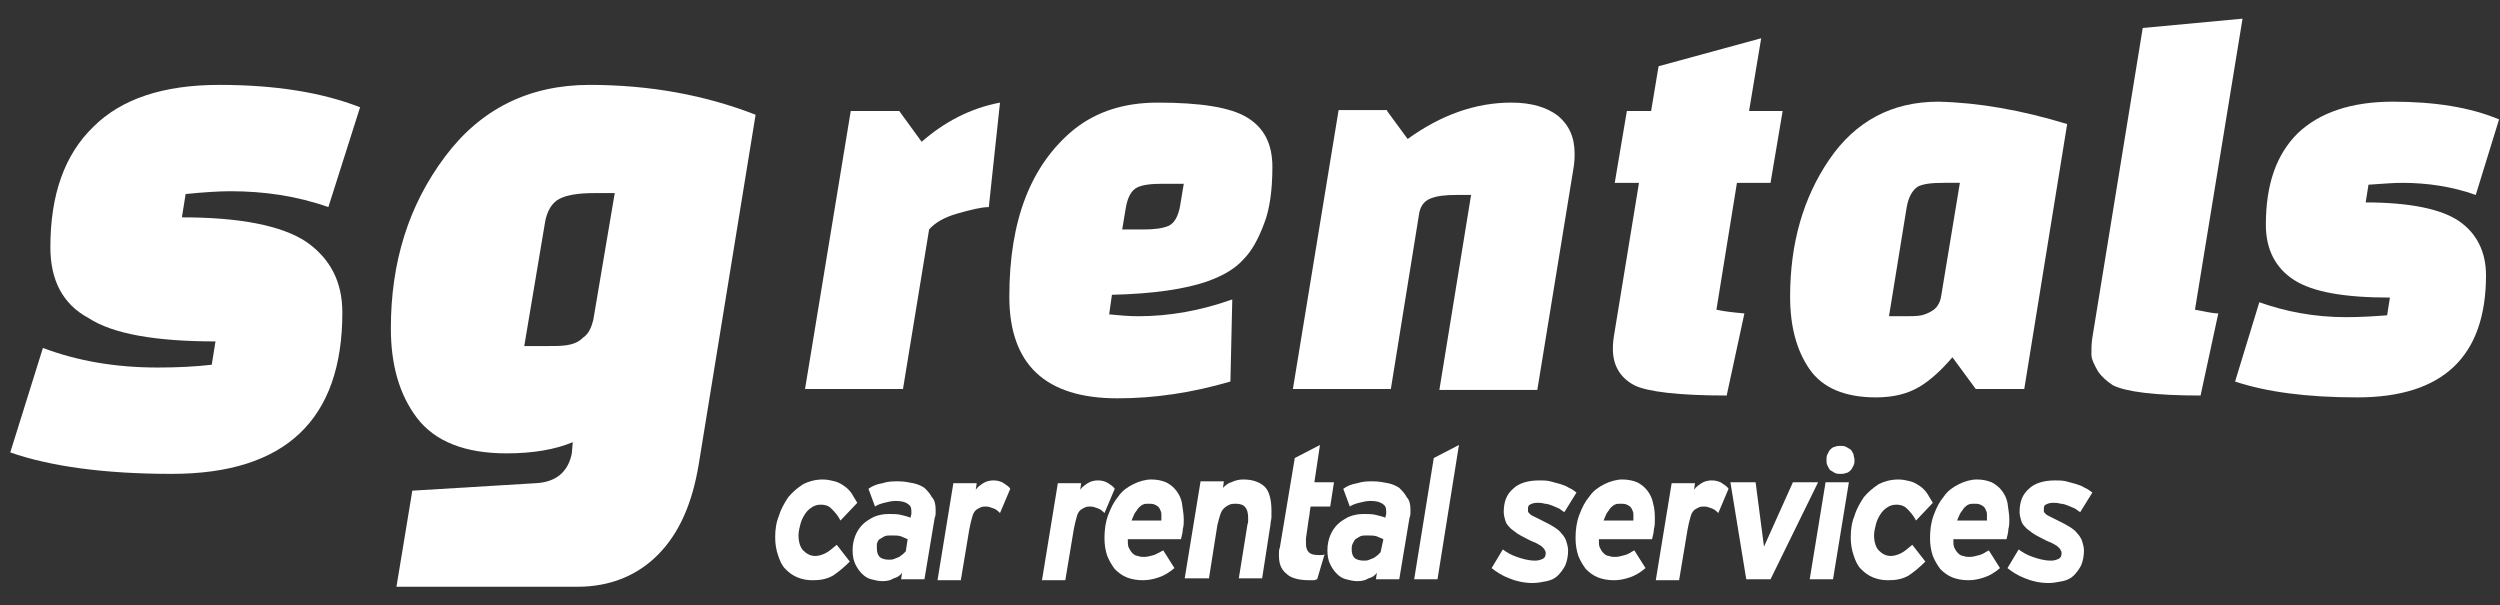 <?xml version="1.0" encoding="utf-8"?>
<!-- Generator: Adobe Illustrator 21.0.0, SVG Export Plug-In . SVG Version: 6.00 Build 0)  -->
<svg version="1.1" id="Layer_1" xmlns="http://www.w3.org/2000/svg" xmlns:xlink="http://www.w3.org/1999/xlink" x="0px" y="0px"
	 viewBox="0 0 268 64.9" style="enable-background:new 0 0 268 64.9;" xml:space="preserve">
<rect x="0" y="0" width="268" height="64.9" fill="#333333" stroke="none"/>
<style type="text/css">
	.st0{fill:#FFF;}
	.st1{fill:#FFF;}
	.st2{fill:#FFF;}
</style>
<g>
	<g>
		<path class="st0" d="M5.4,26.5c0-5.6,1.5-9.9,4.6-12.9c3-3,7.5-4.5,13.5-4.5c6,0,11,0.8,15.1,2.4l-3.4,10.7
			c-3.4-1.2-6.9-1.7-10.5-1.7c-1.2,0-2.8,0.1-4.8,0.3l-0.4,2.5c6.3,0,10.7,0.9,13.3,2.6c2.6,1.8,3.9,4.3,3.9,7.6
			c0,11.5-6.1,17.3-18.3,17.3c-7.2,0-13-0.8-17.3-2.3l3.5-11.2c3.7,1.4,7.8,2.1,12.3,2.1c2.1,0,4.1-0.1,5.8-0.3l0.4-2.5
			c-6.4,0-11-0.8-13.6-2.5C6.7,32.6,5.4,30,5.4,26.5z"/>
		<path class="st0" d="M81,12.3l-6.1,37.5c-0.7,4.2-2.1,7.4-4.4,9.7c-2.2,2.2-5.1,3.4-8.6,3.4H42.5l1.7-10.3l13.2-0.8
			c2.2-0.1,3.5-1.2,3.9-3.2l0.1-1.2c-1.9,0.8-4.3,1.2-7.1,1.2c-4.5,0-7.7-1.3-9.6-3.8c-1.9-2.5-2.8-5.7-2.8-9.6
			c0-7.1,1.9-13.2,5.8-18.4c3.8-5.1,9-7.7,15.5-7.7C69.7,9.1,75.6,10.2,81,12.3z M58.4,24l-2.2,13.1h2.1c1.1,0,1.9,0,2.5-0.1
			c0.6-0.1,1.2-0.3,1.7-0.8c0.6-0.4,0.9-1.1,1.1-1.9l2.3-13.6h-2.2c-1.7,0-2.9,0.2-3.7,0.6C59.2,21.7,58.6,22.6,58.4,24z"/>
	</g>
	<g>
		<g>
			<path class="st1" d="M90.1,55.8c-0.3-0.6-0.7-1-1-1.3s-0.7-0.4-1.1-0.4c-0.4,0-0.7,0.1-1,0.3c-0.3,0.2-0.5,0.4-0.7,0.7
				c-0.2,0.3-0.4,0.7-0.5,1.1c-0.1,0.4-0.2,0.8-0.2,1.2c0,0.7,0.2,1.3,0.5,1.6s0.7,0.6,1.3,0.6c0.3,0,0.7-0.1,1.1-0.3
				c0.4-0.2,0.7-0.5,1.2-0.9l1.4,1.8c-0.6,0.6-1.2,1.1-1.8,1.5c-0.7,0.4-1.4,0.5-2.2,0.5c-0.6,0-1.1-0.1-1.6-0.3
				c-0.5-0.2-0.9-0.5-1.3-0.9c-0.4-0.4-0.6-0.9-0.8-1.5c-0.2-0.6-0.3-1.2-0.3-1.9c0-0.8,0.1-1.6,0.4-2.3c0.2-0.7,0.6-1.4,1-2
				c0.5-0.6,1-1,1.6-1.4c0.6-0.3,1.3-0.5,2.1-0.5c0.5,0,0.9,0.1,1.3,0.2c0.4,0.1,0.7,0.3,1,0.5c0.3,0.2,0.6,0.5,0.8,0.8
				c0.2,0.3,0.4,0.7,0.6,1L90.1,55.8z"/>
			<path class="st1" d="M100.3,54.6c0,0.1,0,0.3,0,0.4c0,0.1,0,0.3-0.1,0.5l-1.1,6.6h-2.5l0.1-0.7c-0.2,0.3-0.5,0.5-0.9,0.6
				c-0.3,0.2-0.7,0.3-1.2,0.3c-0.4,0-0.8-0.1-1.2-0.2c-0.4-0.1-0.7-0.3-1-0.6c-0.3-0.3-0.5-0.6-0.7-1c-0.2-0.4-0.3-0.9-0.3-1.5
				c0-0.6,0.1-1.1,0.3-1.6c0.2-0.5,0.5-0.9,0.8-1.2c0.3-0.3,0.8-0.6,1.2-0.8c0.5-0.2,1-0.3,1.6-0.3c0.4,0,0.9,0,1.3,0.1
				c0.4,0.1,0.8,0.2,1,0.3l0.1-0.4c0-0.1,0-0.1,0-0.2c0,0,0-0.1,0-0.1c0-0.4-0.1-0.6-0.4-0.8c-0.3-0.2-0.7-0.3-1.3-0.3
				c-0.4,0-0.8,0.1-1.2,0.2c-0.4,0.1-0.7,0.2-1,0.4l-0.7-1.9c0.4-0.3,0.9-0.5,1.5-0.6c0.6-0.2,1.1-0.2,1.7-0.2
				c0.6,0,1.1,0.1,1.6,0.2c0.5,0.1,0.9,0.3,1.2,0.5c0.3,0.3,0.6,0.6,0.8,1C100.2,53.6,100.3,54.1,100.3,54.6z M97.3,57.8
				c-0.2-0.1-0.5-0.2-0.7-0.3c-0.3-0.1-0.6-0.1-1.1-0.1c-0.2,0-0.5,0-0.7,0.1c-0.2,0.1-0.3,0.2-0.5,0.3s-0.2,0.3-0.3,0.5
				C94,58.4,94,58.6,94,58.8c0,0.4,0.1,0.7,0.3,0.9c0.2,0.2,0.6,0.3,1,0.3c0.2,0,0.4,0,0.6-0.1c0.2-0.1,0.3-0.1,0.5-0.2
				c0.1-0.1,0.3-0.2,0.4-0.3c0.1-0.1,0.2-0.2,0.3-0.3L97.3,57.8z"/>
			<path class="st1" d="M107.2,55c-0.2-0.2-0.4-0.4-0.7-0.5c-0.3-0.1-0.5-0.2-0.8-0.2c-0.2,0-0.4,0-0.6,0.1
				c-0.2,0.1-0.4,0.2-0.5,0.3c-0.2,0.2-0.3,0.4-0.4,0.8c-0.1,0.3-0.2,0.8-0.3,1.3l-0.9,5.4h-2.5l1.7-10.4h2.5l-0.1,0.7
				c0.2-0.3,0.5-0.5,0.8-0.7c0.3-0.2,0.7-0.3,1.1-0.3c0.4,0,0.8,0.1,1.1,0.3c0.3,0.2,0.6,0.4,0.7,0.6L107.2,55z"/>
			<path class="st1" d="M118.4,55c-0.2-0.2-0.4-0.4-0.7-0.5c-0.3-0.1-0.5-0.2-0.8-0.2c-0.2,0-0.4,0-0.6,0.1
				c-0.2,0.1-0.4,0.2-0.5,0.3c-0.2,0.2-0.3,0.4-0.4,0.8c-0.1,0.3-0.2,0.8-0.3,1.3l-0.9,5.4h-2.5l1.7-10.4h2.5l-0.1,0.7
				c0.2-0.3,0.5-0.5,0.8-0.7c0.3-0.2,0.7-0.3,1.1-0.3c0.4,0,0.8,0.1,1.1,0.3c0.3,0.2,0.6,0.4,0.7,0.6L118.4,55z"/>
			<path class="st1" d="M126.9,55.7c0,0.3,0,0.7-0.1,1c0,0.3-0.1,0.7-0.2,1.1h-5.7c0,0.4,0,0.7,0.1,0.9c0.1,0.2,0.2,0.4,0.4,0.6
				c0.2,0.2,0.4,0.3,0.6,0.3c0.2,0.1,0.4,0.1,0.7,0.1c0.3,0,0.6-0.1,1-0.2c0.3-0.1,0.6-0.3,1-0.5l1.2,1.9c-0.6,0.5-1.1,0.8-1.7,1
				c-0.6,0.2-1.1,0.3-1.7,0.3c-0.6,0-1.2-0.1-1.7-0.3c-0.5-0.2-0.9-0.5-1.3-0.9c-0.3-0.4-0.6-0.9-0.8-1.4c-0.2-0.6-0.3-1.2-0.3-1.9
				c0-0.9,0.1-1.7,0.4-2.5c0.3-0.8,0.6-1.4,1.1-2c0.4-0.6,1-1,1.6-1.3c0.6-0.3,1.3-0.5,1.9-0.5c0.6,0,1.1,0.1,1.6,0.3
				c0.4,0.2,0.8,0.5,1.1,0.9c0.3,0.4,0.5,0.8,0.6,1.3C126.8,54.6,126.9,55.2,126.9,55.7z M124.5,55.8c0-0.3,0-0.5,0-0.7
				c0-0.2-0.1-0.4-0.2-0.6c-0.1-0.2-0.3-0.3-0.5-0.4c-0.2-0.1-0.4-0.1-0.7-0.1c-0.2,0-0.4,0-0.6,0.1c-0.2,0.1-0.3,0.2-0.5,0.4
				c-0.1,0.2-0.3,0.4-0.4,0.6c-0.1,0.2-0.2,0.5-0.3,0.7H124.5z"/>
			<path class="st1" d="M136.3,54.7c0,0.2,0,0.5,0,0.7c0,0.3-0.1,0.5-0.1,0.8l-0.9,5.8h-2.5l0.9-5.6c0-0.2,0.1-0.3,0.1-0.5
				c0-0.2,0-0.3,0-0.4c0-0.5-0.1-0.9-0.3-1.1c-0.2-0.3-0.6-0.4-1-0.4c-0.2,0-0.5,0-0.7,0.1c-0.2,0.1-0.4,0.2-0.6,0.4
				c-0.2,0.2-0.3,0.4-0.4,0.7c-0.1,0.3-0.2,0.7-0.3,1.1l-0.9,5.7H127l1.7-10.4h2.5l-0.1,0.7c0.2-0.2,0.5-0.5,0.9-0.6
				c0.4-0.2,0.8-0.3,1.3-0.3c1,0,1.8,0.3,2.3,0.8S136.3,53.7,136.3,54.7z"/>
			<path class="st1" d="M141.2,62.1c0,0-0.1,0-0.3,0.1c-0.2,0-0.4,0-0.5,0c-1.1,0-2-0.2-2.5-0.7c-0.6-0.5-0.8-1.1-0.8-2
				c0-0.3,0-0.6,0.1-0.8l1.6-9.6l2.7-1.4l-0.6,4h2.1l-0.4,2.6h-2.1c-0.1,0.4-0.1,0.9-0.2,1.3l-0.3,2.1c0,0.1,0,0.2,0,0.3
				c0,0.1,0,0.2,0,0.3c0,0.4,0.1,0.7,0.3,0.9c0.2,0.2,0.5,0.3,1,0.3c0.2,0,0.3,0,0.4,0c0.1,0,0.2,0,0.3-0.1L141.2,62.1z"/>
			<path class="st1" d="M151.2,54.6c0,0.1,0,0.3,0,0.4c0,0.1,0,0.3-0.1,0.5l-1.1,6.6h-2.5l0.1-0.7c-0.2,0.3-0.5,0.5-0.9,0.6
				c-0.3,0.2-0.7,0.3-1.2,0.3c-0.4,0-0.8-0.1-1.2-0.2c-0.4-0.1-0.7-0.3-1-0.6s-0.5-0.6-0.7-1c-0.2-0.4-0.3-0.9-0.3-1.5
				c0-0.6,0.1-1.1,0.3-1.6c0.2-0.5,0.5-0.9,0.8-1.2c0.3-0.3,0.8-0.6,1.2-0.8c0.5-0.2,1-0.3,1.6-0.3c0.4,0,0.9,0,1.3,0.1
				c0.4,0.1,0.8,0.2,1,0.3l0.1-0.4c0-0.1,0-0.1,0-0.2c0,0,0-0.1,0-0.1c0-0.4-0.1-0.6-0.4-0.8c-0.3-0.2-0.7-0.3-1.3-0.3
				c-0.4,0-0.8,0.1-1.2,0.2c-0.4,0.1-0.7,0.2-1,0.4l-0.7-1.9c0.4-0.3,0.9-0.5,1.5-0.6c0.6-0.2,1.1-0.2,1.7-0.2
				c0.6,0,1.1,0.1,1.6,0.2s0.9,0.3,1.2,0.5c0.3,0.3,0.6,0.6,0.8,1C151.1,53.6,151.2,54.1,151.2,54.6z M148.3,57.8
				c-0.2-0.1-0.5-0.2-0.7-0.3c-0.3-0.1-0.6-0.1-1.1-0.1c-0.2,0-0.5,0-0.7,0.1c-0.2,0.1-0.3,0.2-0.5,0.3c-0.1,0.1-0.2,0.3-0.3,0.5
				c-0.1,0.2-0.1,0.4-0.1,0.6c0,0.4,0.1,0.7,0.3,0.9c0.2,0.2,0.6,0.3,1,0.3c0.2,0,0.4,0,0.6-0.1c0.2-0.1,0.3-0.1,0.5-0.2
				c0.1-0.1,0.3-0.2,0.4-0.3c0.1-0.1,0.2-0.2,0.3-0.3L148.3,57.8z"/>
			<path class="st1" d="M154.1,62.1h-2.5l2.1-13l2.7-1.4L154.1,62.1z"/>
			<path class="st1" d="M167.7,54.9c-0.2-0.1-0.4-0.3-0.6-0.4c-0.2-0.1-0.5-0.2-0.7-0.3c-0.3-0.1-0.5-0.2-0.8-0.2
				c-0.3-0.1-0.6-0.1-0.8-0.1c-0.4,0-0.6,0.1-0.8,0.2c-0.2,0.1-0.2,0.3-0.2,0.5c0,0.1,0,0.2,0,0.2c0,0.1,0.1,0.2,0.2,0.3
				c0.1,0.1,0.3,0.2,0.5,0.3c0.2,0.1,0.6,0.3,1,0.5c0.4,0.2,0.8,0.4,1.1,0.6c0.3,0.2,0.6,0.4,0.8,0.7c0.2,0.2,0.4,0.5,0.5,0.8
				c0.1,0.3,0.2,0.7,0.2,1c0,0.6-0.1,1.1-0.3,1.6c-0.2,0.4-0.5,0.8-0.8,1.1c-0.3,0.3-0.7,0.5-1.2,0.6c-0.5,0.1-1,0.2-1.5,0.2
				c-0.9,0-1.8-0.2-2.5-0.5c-0.8-0.3-1.4-0.7-1.9-1.1l1.2-2c0.4,0.3,0.9,0.6,1.5,0.8c0.6,0.2,1.2,0.4,2,0.4c0.3,0,0.6-0.1,0.8-0.2
				c0.2-0.1,0.3-0.3,0.3-0.6c0-0.1,0-0.2-0.1-0.3c0-0.1-0.1-0.2-0.2-0.3c-0.1-0.1-0.2-0.2-0.4-0.3c-0.2-0.1-0.3-0.2-0.6-0.3
				c-0.5-0.2-1-0.5-1.4-0.7c-0.4-0.2-0.7-0.5-1-0.7c-0.3-0.3-0.5-0.5-0.6-0.8c-0.1-0.3-0.2-0.7-0.2-1c0-1.1,0.3-1.9,1-2.5
				c0.6-0.6,1.6-0.9,2.8-0.9c0.4,0,0.8,0,1.2,0.1c0.4,0.1,0.7,0.2,1.1,0.3c0.3,0.1,0.6,0.2,0.9,0.4c0.3,0.1,0.5,0.3,0.8,0.5
				L167.7,54.9z"/>
			<path class="st1" d="M177.4,55.7c0,0.3,0,0.7-0.1,1c0,0.3-0.1,0.7-0.2,1.1h-5.7c0,0.4,0,0.7,0.1,0.9c0.1,0.2,0.2,0.4,0.4,0.6
				c0.2,0.2,0.4,0.3,0.6,0.3c0.2,0.1,0.4,0.1,0.7,0.1c0.3,0,0.6-0.1,1-0.2s0.6-0.3,1-0.5l1.2,1.9c-0.6,0.5-1.1,0.8-1.7,1
				c-0.6,0.2-1.1,0.3-1.7,0.3c-0.6,0-1.2-0.1-1.7-0.3c-0.5-0.2-0.9-0.5-1.3-0.9c-0.3-0.4-0.6-0.9-0.8-1.4c-0.2-0.6-0.3-1.2-0.3-1.9
				c0-0.9,0.1-1.7,0.4-2.5c0.3-0.8,0.6-1.4,1.1-2c0.4-0.6,1-1,1.6-1.3c0.6-0.3,1.3-0.5,1.9-0.5c0.6,0,1.1,0.1,1.6,0.3
				c0.4,0.2,0.8,0.5,1.1,0.9c0.3,0.4,0.5,0.8,0.6,1.3C177.4,54.6,177.4,55.2,177.4,55.7z M175.1,55.8c0-0.3,0-0.5,0-0.7
				c0-0.2-0.1-0.4-0.2-0.6c-0.1-0.2-0.3-0.3-0.5-0.4c-0.2-0.1-0.4-0.1-0.7-0.1c-0.2,0-0.4,0-0.6,0.1c-0.2,0.1-0.3,0.2-0.5,0.4
				c-0.1,0.2-0.3,0.4-0.4,0.6c-0.1,0.2-0.2,0.5-0.3,0.7H175.1z"/>
			<path class="st1" d="M184.2,55c-0.2-0.2-0.4-0.4-0.7-0.5c-0.3-0.1-0.5-0.2-0.8-0.2c-0.2,0-0.4,0-0.6,0.1
				c-0.2,0.1-0.4,0.2-0.5,0.3c-0.2,0.2-0.3,0.4-0.4,0.8c-0.1,0.3-0.2,0.8-0.3,1.3l-0.9,5.4h-2.5l1.7-10.4h2.5l-0.1,0.7
				c0.2-0.3,0.5-0.5,0.8-0.7c0.3-0.2,0.7-0.3,1.1-0.3c0.4,0,0.8,0.1,1.1,0.3c0.3,0.2,0.6,0.4,0.7,0.6L184.2,55z"/>
			<path class="st1" d="M189.8,62.1h-2.6l-1.7-10.4h2.7l0.9,6.9l3.1-6.9h2.7L189.8,62.1z"/>
			<path class="st1" d="M196.5,62.1H194l1.7-10.4h2.5L196.5,62.1z M198.8,49.3c0,0.2,0,0.4-0.1,0.6c-0.1,0.2-0.2,0.4-0.3,0.5
				c-0.1,0.1-0.3,0.3-0.5,0.3c-0.2,0.1-0.4,0.1-0.6,0.1c-0.2,0-0.4,0-0.6-0.1c-0.2-0.1-0.3-0.2-0.5-0.3c-0.1-0.1-0.2-0.3-0.3-0.5
				c-0.1-0.2-0.1-0.4-0.1-0.6s0-0.4,0.1-0.6c0.1-0.2,0.2-0.4,0.3-0.5c0.1-0.1,0.3-0.3,0.5-0.3c0.2-0.1,0.4-0.1,0.6-0.1
				c0.2,0,0.4,0,0.6,0.1c0.2,0.1,0.3,0.2,0.5,0.3c0.1,0.1,0.2,0.3,0.3,0.5C198.7,48.9,198.8,49.1,198.8,49.3z"/>
			<path class="st1" d="M205.4,55.8c-0.3-0.6-0.7-1-1-1.3c-0.3-0.3-0.7-0.4-1.1-0.4c-0.4,0-0.7,0.1-1,0.3c-0.3,0.2-0.5,0.4-0.7,0.7
				c-0.2,0.3-0.4,0.7-0.5,1.1c-0.1,0.4-0.2,0.8-0.2,1.2c0,0.7,0.2,1.3,0.5,1.6s0.7,0.6,1.3,0.6c0.3,0,0.7-0.1,1.1-0.3
				c0.4-0.2,0.7-0.5,1.2-0.9l1.4,1.8c-0.6,0.6-1.2,1.1-1.8,1.5c-0.7,0.4-1.4,0.5-2.2,0.5c-0.6,0-1.1-0.1-1.6-0.3
				c-0.5-0.2-0.9-0.5-1.3-0.9c-0.4-0.4-0.6-0.9-0.8-1.5c-0.2-0.6-0.3-1.2-0.3-1.9c0-0.8,0.1-1.6,0.4-2.3c0.2-0.7,0.6-1.4,1-2
				c0.5-0.6,1-1,1.6-1.4c0.6-0.3,1.3-0.5,2.1-0.5c0.5,0,0.9,0.1,1.3,0.2c0.4,0.1,0.7,0.3,1,0.5c0.3,0.2,0.6,0.5,0.8,0.8
				c0.2,0.3,0.4,0.7,0.6,1L205.4,55.8z"/>
			<path class="st1" d="M215.4,55.7c0,0.3,0,0.7-0.1,1c0,0.3-0.1,0.7-0.2,1.1h-5.7c0,0.4,0,0.7,0.1,0.9c0.1,0.2,0.2,0.4,0.4,0.6
				c0.2,0.2,0.4,0.3,0.6,0.3c0.2,0.1,0.4,0.1,0.7,0.1c0.3,0,0.6-0.1,1-0.2s0.6-0.3,1-0.5l1.2,1.9c-0.6,0.5-1.1,0.8-1.7,1
				c-0.6,0.2-1.1,0.3-1.7,0.3c-0.6,0-1.2-0.1-1.7-0.3c-0.5-0.2-0.9-0.5-1.3-0.9c-0.3-0.4-0.6-0.9-0.8-1.4c-0.2-0.6-0.3-1.2-0.3-1.9
				c0-0.9,0.1-1.7,0.4-2.5c0.3-0.8,0.6-1.4,1.1-2c0.4-0.6,1-1,1.6-1.3c0.6-0.3,1.3-0.5,1.9-0.5c0.6,0,1.1,0.1,1.6,0.3
				c0.4,0.2,0.8,0.5,1.1,0.9c0.3,0.4,0.5,0.8,0.6,1.3C215.3,54.6,215.4,55.2,215.4,55.7z M213,55.8c0-0.3,0-0.5,0-0.7
				c0-0.2-0.1-0.4-0.2-0.6c-0.1-0.2-0.3-0.3-0.5-0.4c-0.2-0.1-0.4-0.1-0.7-0.1c-0.2,0-0.4,0-0.6,0.1c-0.2,0.1-0.3,0.2-0.5,0.4
				c-0.1,0.2-0.3,0.4-0.4,0.6c-0.1,0.2-0.2,0.5-0.3,0.7H213z"/>
			<path class="st1" d="M223,54.9c-0.2-0.1-0.4-0.3-0.6-0.4c-0.2-0.1-0.5-0.2-0.7-0.3c-0.3-0.1-0.5-0.2-0.8-0.2
				c-0.3-0.1-0.6-0.1-0.8-0.1c-0.4,0-0.6,0.1-0.8,0.2c-0.2,0.1-0.2,0.3-0.2,0.5c0,0.1,0,0.2,0,0.2c0,0.1,0.1,0.2,0.2,0.3
				c0.1,0.1,0.3,0.2,0.5,0.3c0.2,0.1,0.6,0.3,1,0.5c0.4,0.2,0.8,0.4,1.1,0.6c0.3,0.2,0.6,0.4,0.8,0.7c0.2,0.2,0.4,0.5,0.5,0.8
				c0.1,0.3,0.2,0.7,0.2,1c0,0.6-0.1,1.1-0.3,1.6c-0.2,0.4-0.5,0.8-0.8,1.1c-0.3,0.3-0.7,0.5-1.2,0.6c-0.5,0.1-1,0.2-1.5,0.2
				c-0.9,0-1.8-0.2-2.5-0.5c-0.8-0.3-1.4-0.7-1.9-1.1l1.2-2c0.4,0.3,0.9,0.6,1.5,0.8c0.6,0.2,1.2,0.4,2,0.4c0.3,0,0.6-0.1,0.8-0.2
				c0.2-0.1,0.3-0.3,0.3-0.6c0-0.1,0-0.2-0.1-0.3c0-0.1-0.1-0.2-0.2-0.3c-0.1-0.1-0.2-0.2-0.4-0.3c-0.2-0.1-0.3-0.2-0.6-0.3
				c-0.5-0.2-1-0.5-1.4-0.7c-0.4-0.2-0.7-0.5-1-0.7c-0.3-0.3-0.5-0.5-0.6-0.8c-0.1-0.3-0.2-0.7-0.2-1c0-1.1,0.3-1.9,1-2.5
				c0.6-0.6,1.6-0.9,2.8-0.9c0.4,0,0.8,0,1.2,0.1c0.4,0.1,0.7,0.2,1.1,0.3c0.3,0.1,0.6,0.2,0.9,0.4c0.3,0.1,0.5,0.3,0.8,0.5
				L223,54.9z"/>
		</g>
	</g>
	<g>
		<g>
			<path class="st2" d="M91.2,11.9h5.2l2.4,3.3c2.4-2.1,5.2-3.6,8.4-4.2L106,22.2c-0.8,0-2,0.3-3.4,0.7c-1.4,0.4-2.4,1-3,1.7
				l-2.8,17.1H86.3L91.2,11.9z"/>
			<path class="st2" d="M119.2,31.6l-0.3,2.1c1,0.1,2.1,0.2,3.1,0.2c3.4,0,6.7-0.6,10.1-1.8l-0.2,8.8c-4.1,1.2-8.1,1.8-12.1,1.8
				c-7.7,0-11.6-3.6-11.6-10.9c0-8.2,2.3-14.1,6.9-17.9c2.5-2,5.5-2.9,9-2.9c4.6,0,7.8,0.5,9.6,1.6c1.8,1.1,2.7,2.8,2.7,5.3
				s-0.3,4.6-0.9,6.1c-0.6,1.6-1.3,2.9-2.2,3.8c-0.9,1-2.1,1.7-3.7,2.3C127.1,31,123.6,31.5,119.2,31.6z M120.7,22.2l-0.4,2.4h2.2
				c1.2,0,2.1-0.1,2.8-0.4c0.6-0.3,1-1,1.2-2.1l0.4-2.4h-2.2c-1.3,0-2.2,0.1-2.8,0.4C121.3,20.4,120.9,21.1,120.7,22.2z"/>
			<path class="st2" d="M148.7,11.9l2.2,3c3.6-2.6,7.3-3.9,11.1-3.9c2.2,0,3.8,0.5,5,1.4c1.2,1,1.8,2.3,1.8,4.1c0,0.3,0,0.7-0.1,1.4
				l-3.9,23.9h-10.5l3.4-20.9h-1.6c-1.2,0-2.1,0.1-2.8,0.4c-0.7,0.3-1.1,0.9-1.2,1.8l-3,18.6h-10.5l4.9-29.9H148.7z"/>
			<path class="st2" d="M173.1,19.6l1.3-7.7h2.6l0.8-4.8l11-3l-1.3,7.8h3.6l-1.3,7.7h-3.6L184,33.2c0.9,0.2,1.9,0.3,3,0.4l-1.9,8.8
				c-5.1,0-8.5-0.4-9.9-1.1c-1.5-0.8-2.3-2.1-2.3-3.9c0-0.2,0-0.6,0.1-1.3l2.7-16.5H173.1z"/>
			<path class="st2" d="M221.6,13.3L217,41.7h-5.2l-2.5-3.4c-1.2,1.4-2.4,2.5-3.6,3.2c-1.2,0.7-2.7,1.1-4.6,1.1c-3.3,0-5.7-1-7.1-3
				c-1.4-2-2.1-4.6-2.1-7.8c0-5.7,1.4-10.6,4.2-14.7c2.8-4.1,6.7-6.2,11.7-6.2C212.1,11,216.7,11.8,221.6,13.3z M204.4,22.2
				l-1.9,11.7h1.6c0.8,0,1.4,0,1.9-0.1c0.4-0.1,0.9-0.3,1.3-0.6c0.4-0.3,0.7-0.8,0.8-1.5l2-12.1h-1.7c-1.3,0-2.2,0.1-2.8,0.4
				C205,20.4,204.6,21.1,204.4,22.2z"/>
			<path class="st2" d="M240.4,2l-5.1,31.2c1.1,0.2,1.9,0.4,2.5,0.4l-1.9,8.8c-4.9,0-8-0.4-9.4-1.1c-0.6-0.4-1.2-0.9-1.6-1.5
				c-0.4-0.7-0.7-1.3-0.7-1.8c0-0.6,0-1.2,0.1-1.8l5.4-33.2L240.4,2z"/>
			<path class="st2" d="M242.9,24.1c0-4.3,1.1-7.5,3.4-9.8c2.3-2.2,5.7-3.4,10.2-3.4c4.5,0,8.3,0.6,11.4,1.9l-2.5,8.1
				c-2.5-0.9-5.2-1.3-7.9-1.3c-0.9,0-2.1,0.1-3.6,0.2l-0.3,1.9c4.7,0,8.1,0.7,10,2c1.9,1.3,2.9,3.3,2.9,5.8
				c0,8.7-4.6,13.1-13.8,13.1c-5.5,0-9.8-0.6-13.1-1.7l2.6-8.5c2.8,1,5.9,1.6,9.3,1.6c1.6,0,3.1-0.1,4.4-0.2l0.3-1.9
				c-4.9,0-8.3-0.6-10.3-1.9C243.9,28.7,242.9,26.7,242.9,24.1z"/>
		</g>
	</g>
</g>
</svg>
